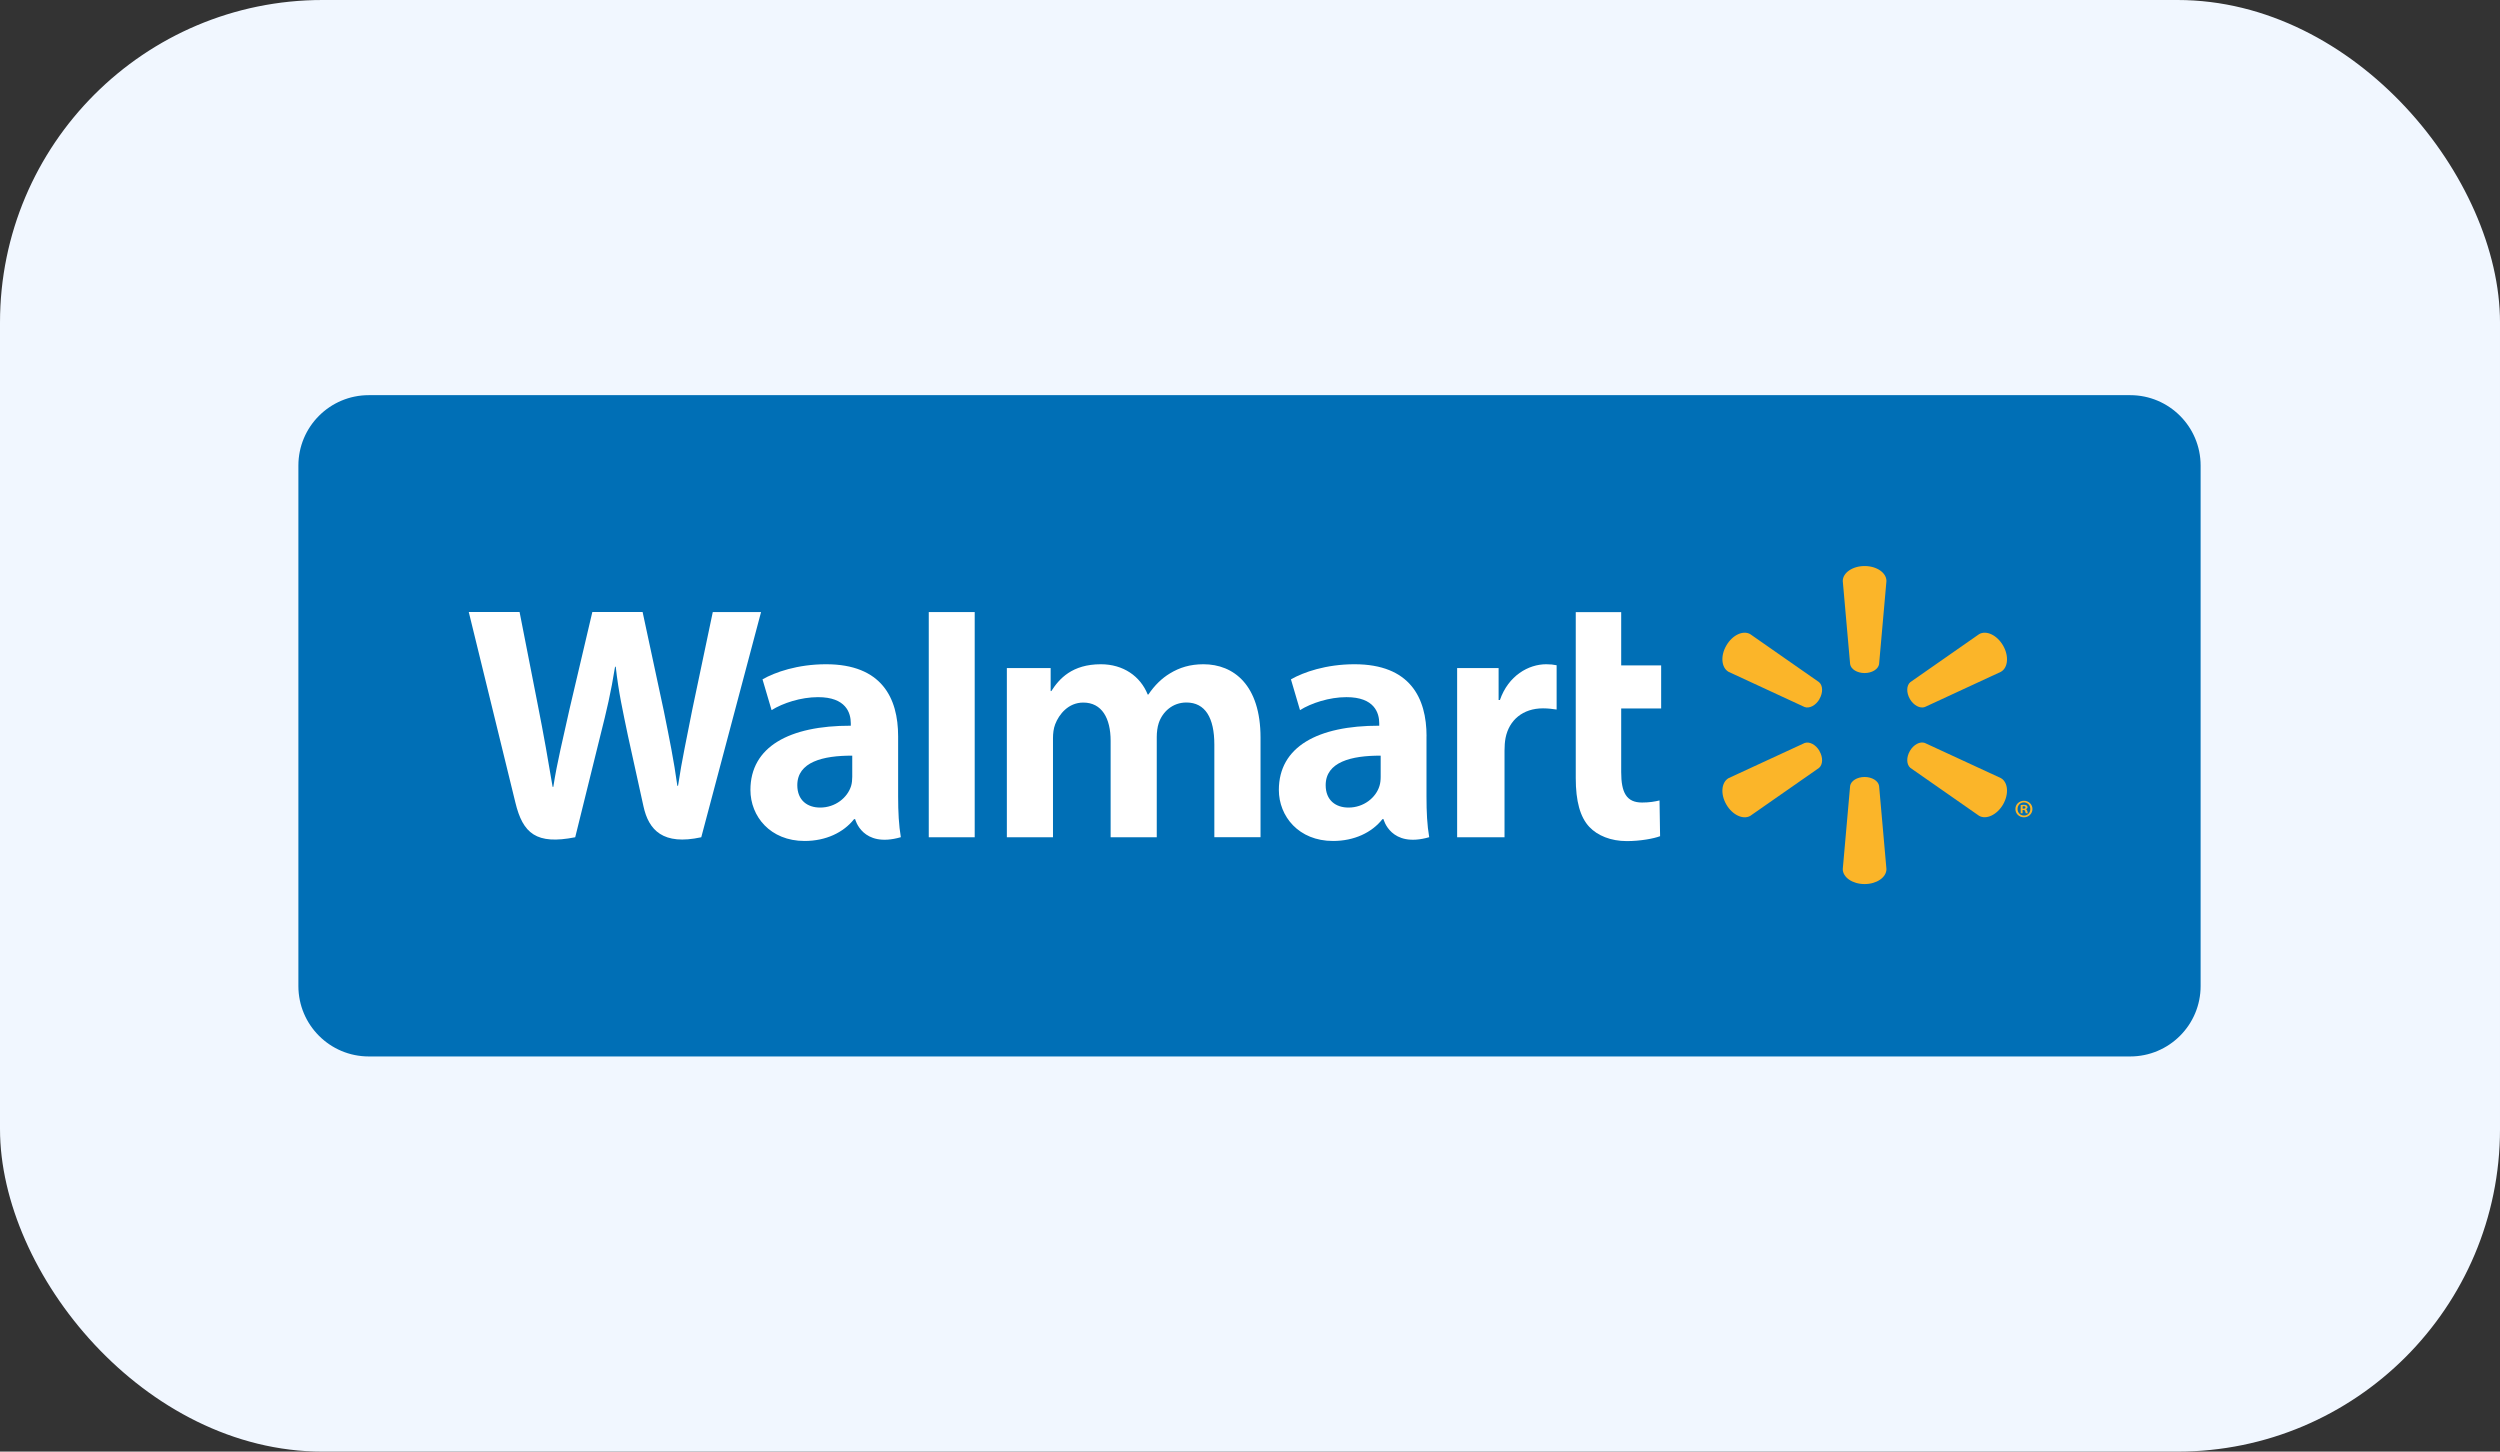 <svg width="310" height="180" viewBox="0 0 310 180" fill="none" xmlns="http://www.w3.org/2000/svg">
<rect x="0" y="0" width="310" height="180" fill="#333333" stroke="none"/>
<g clip-path="url(#clip0_2226_582)">
<rect width="310" height="180" rx="20" fill="#F1F7FF"/>
<path d="M264.144 49H45.732C40.91 49 37 52.908 37 57.73V122.27C37 127.092 40.91 131 45.732 131H264.144C268.967 131 272.877 127.092 272.877 122.27V57.73C272.877 52.908 268.967 49 264.144 49Z" fill="#006FB6"/>
<path d="M171.204 96.323C171.204 96.713 171.165 97.111 171.056 97.454C170.619 98.905 169.105 100.138 167.217 100.138C165.64 100.138 164.384 99.249 164.384 97.361C164.384 94.482 167.568 93.686 171.204 93.702V96.323ZM176.893 91.299C176.893 86.548 174.856 82.367 167.958 82.367C164.423 82.367 161.614 83.357 160.076 84.239L161.2 88.054C162.605 87.18 164.837 86.447 166.951 86.447C170.447 86.439 171.025 88.42 171.025 89.684V89.988C163.393 89.973 158.578 92.602 158.578 97.954C158.578 101.222 161.036 104.28 165.297 104.28C167.919 104.28 170.112 103.243 171.423 101.573H171.555C171.555 101.573 172.422 105.201 177.221 103.812C176.963 102.307 176.885 100.7 176.885 98.757V91.299H176.893Z" fill="white"/>
<path d="M58.13 75.899C58.13 75.899 63.109 96.214 63.905 99.506C64.834 103.36 66.504 104.772 71.326 103.82L74.44 91.221C75.228 88.093 75.758 85.87 76.266 82.679H76.352C76.71 85.893 77.218 88.101 77.865 91.237C77.865 91.237 79.13 96.955 79.785 99.959C80.433 102.962 82.235 104.85 86.957 103.82L94.37 75.899H88.385L85.848 87.968C85.169 91.479 84.553 94.225 84.077 97.439H83.991C83.554 94.256 83.008 91.619 82.321 88.194L79.684 75.892H73.449L70.632 87.882C69.836 91.525 69.087 94.467 68.611 97.572H68.525C68.041 94.646 67.393 90.956 66.691 87.43C66.691 87.43 65.021 78.856 64.428 75.892H58.13V75.899Z" fill="white"/>
<path d="M105.679 96.323C105.679 96.713 105.64 97.111 105.538 97.454C105.094 98.905 103.587 100.138 101.699 100.138C100.123 100.138 98.866 99.249 98.866 97.361C98.866 94.482 102.05 93.686 105.679 93.702V96.323ZM111.368 91.299C111.368 86.548 109.331 82.367 102.433 82.367C98.89 82.367 96.088 83.357 94.551 84.239L95.675 88.054C97.079 87.18 99.311 86.447 101.426 86.447C104.922 86.439 105.499 88.42 105.499 89.684V89.988C97.868 89.973 93.053 92.602 93.053 97.954C93.053 101.222 95.503 104.28 99.772 104.28C102.394 104.28 104.586 103.243 105.905 101.573H106.038C106.038 101.573 106.912 105.201 111.703 103.812C111.453 102.307 111.368 100.7 111.368 98.757V91.299Z" fill="white"/>
<path d="M120.863 97.891V75.899H115.167V103.82H120.863V97.891Z" fill="white"/>
<path d="M195.394 75.899V96.495C195.394 99.334 195.932 101.324 197.08 102.541C198.086 103.61 199.741 104.296 201.723 104.296C203.408 104.296 205.063 103.984 205.851 103.688L205.781 99.256C205.195 99.397 204.524 99.514 203.619 99.514C201.676 99.514 201.028 98.281 201.028 95.73V87.851H205.983V82.507H201.028V75.907H195.41L195.394 75.899Z" fill="white"/>
<path d="M180.685 82.85V103.82H186.561V93.078C186.561 92.5 186.6 91.993 186.685 91.525C187.122 89.278 188.847 87.835 191.329 87.835C192.015 87.835 192.499 87.913 193.022 87.983V82.491C192.577 82.406 192.273 82.367 191.727 82.367C189.534 82.367 187.037 83.778 185.991 86.798H185.827V82.842H180.677L180.685 82.85Z" fill="white"/>
<path d="M124.85 82.85V103.82H130.57V91.525C130.57 90.948 130.64 90.339 130.843 89.809C131.319 88.569 132.474 87.118 134.324 87.118C136.633 87.118 137.718 89.06 137.718 91.868V103.82H143.438V91.369C143.438 90.815 143.516 90.16 143.68 89.668C144.148 88.264 145.397 87.11 147.113 87.11C149.455 87.11 150.578 89.021 150.578 92.321V103.812H156.306V91.463C156.306 84.949 152.982 82.367 149.228 82.367C147.566 82.367 146.255 82.78 145.069 83.505C144.07 84.106 143.173 84.972 142.4 86.119H142.314C141.409 83.849 139.279 82.367 136.509 82.367C132.942 82.367 131.343 84.161 130.367 85.69H130.281V82.842H124.842L124.85 82.85Z" fill="white"/>
<path d="M231.211 83.459C232.139 83.459 232.904 82.975 233.006 82.359L233.919 72.045C233.919 71.023 232.717 70.189 231.211 70.189C229.705 70.189 228.503 71.031 228.503 72.045L229.416 82.359C229.517 82.983 230.282 83.459 231.211 83.459Z" fill="#FBB529"/>
<path d="M225.61 86.681C226.078 85.885 226.039 84.98 225.555 84.582L217.034 78.638C216.152 78.123 214.818 78.739 214.068 80.042C213.311 81.337 213.452 82.788 214.334 83.303L223.768 87.671C224.361 87.89 225.165 87.476 225.625 86.673L225.61 86.681Z" fill="#FBB529"/>
<path d="M236.822 86.673C237.283 87.469 238.086 87.89 238.68 87.671L248.114 83.303C249.004 82.796 249.128 81.337 248.379 80.042C247.622 78.739 246.288 78.123 245.406 78.638L236.885 84.582C236.401 84.98 236.362 85.877 236.83 86.681L236.822 86.673Z" fill="#FBB529"/>
<path d="M231.211 96.346C232.139 96.346 232.904 96.83 233.006 97.446L233.919 107.767C233.919 108.789 232.717 109.624 231.211 109.624C229.705 109.624 228.503 108.789 228.503 107.767L229.416 97.446C229.517 96.83 230.282 96.346 231.211 96.346Z" fill="#FBB529"/>
<path d="M236.822 93.125C237.283 92.321 238.086 91.908 238.68 92.126L248.114 96.487C249.004 97.002 249.128 98.453 248.379 99.756C247.622 101.051 246.288 101.667 245.406 101.16L236.885 95.215C236.401 94.81 236.362 93.913 236.83 93.117L236.822 93.125Z" fill="#FBB529"/>
<path d="M225.61 93.125C226.078 93.921 226.039 94.826 225.555 95.224L217.034 101.168C216.152 101.675 214.818 101.059 214.068 99.764C213.311 98.461 213.452 97.01 214.334 96.495L223.768 92.134C224.361 91.916 225.165 92.329 225.625 93.133L225.61 93.125Z" fill="#FBB529"/>
<path d="M250.807 100.271H250.924C251.049 100.271 251.158 100.232 251.158 100.122C251.158 100.029 251.088 99.966 250.94 99.966C250.877 99.966 250.838 99.966 250.807 99.982V100.271ZM250.807 100.848H250.565V99.834C250.659 99.818 250.791 99.795 250.955 99.795C251.15 99.795 251.236 99.826 251.314 99.873C251.369 99.919 251.416 99.998 251.416 100.091C251.416 100.208 251.33 100.294 251.205 100.333C251.306 100.372 251.361 100.458 251.392 100.598C251.424 100.754 251.439 100.817 251.463 100.848H251.205C251.174 100.809 251.158 100.723 251.119 100.606C251.104 100.497 251.041 100.442 250.909 100.442H250.799V100.848H250.807ZM250.963 99.498C250.511 99.498 250.175 99.865 250.175 100.317C250.175 100.77 250.511 101.129 250.979 101.129C251.431 101.137 251.759 100.77 251.759 100.317C251.759 99.865 251.431 99.498 250.971 99.498H250.963ZM250.979 99.295C251.564 99.295 252.024 99.748 252.024 100.317C252.024 100.887 251.564 101.347 250.971 101.347C250.378 101.347 249.91 100.902 249.91 100.317C249.91 99.732 250.386 99.295 250.971 99.295H250.979Z" fill="#FBB529"/>
</g>
<defs>
<clipPath id="clip0_2226_582">
<rect width="310" height="180" rx="40" fill="white"/>
</clipPath>
</defs>
</svg>
